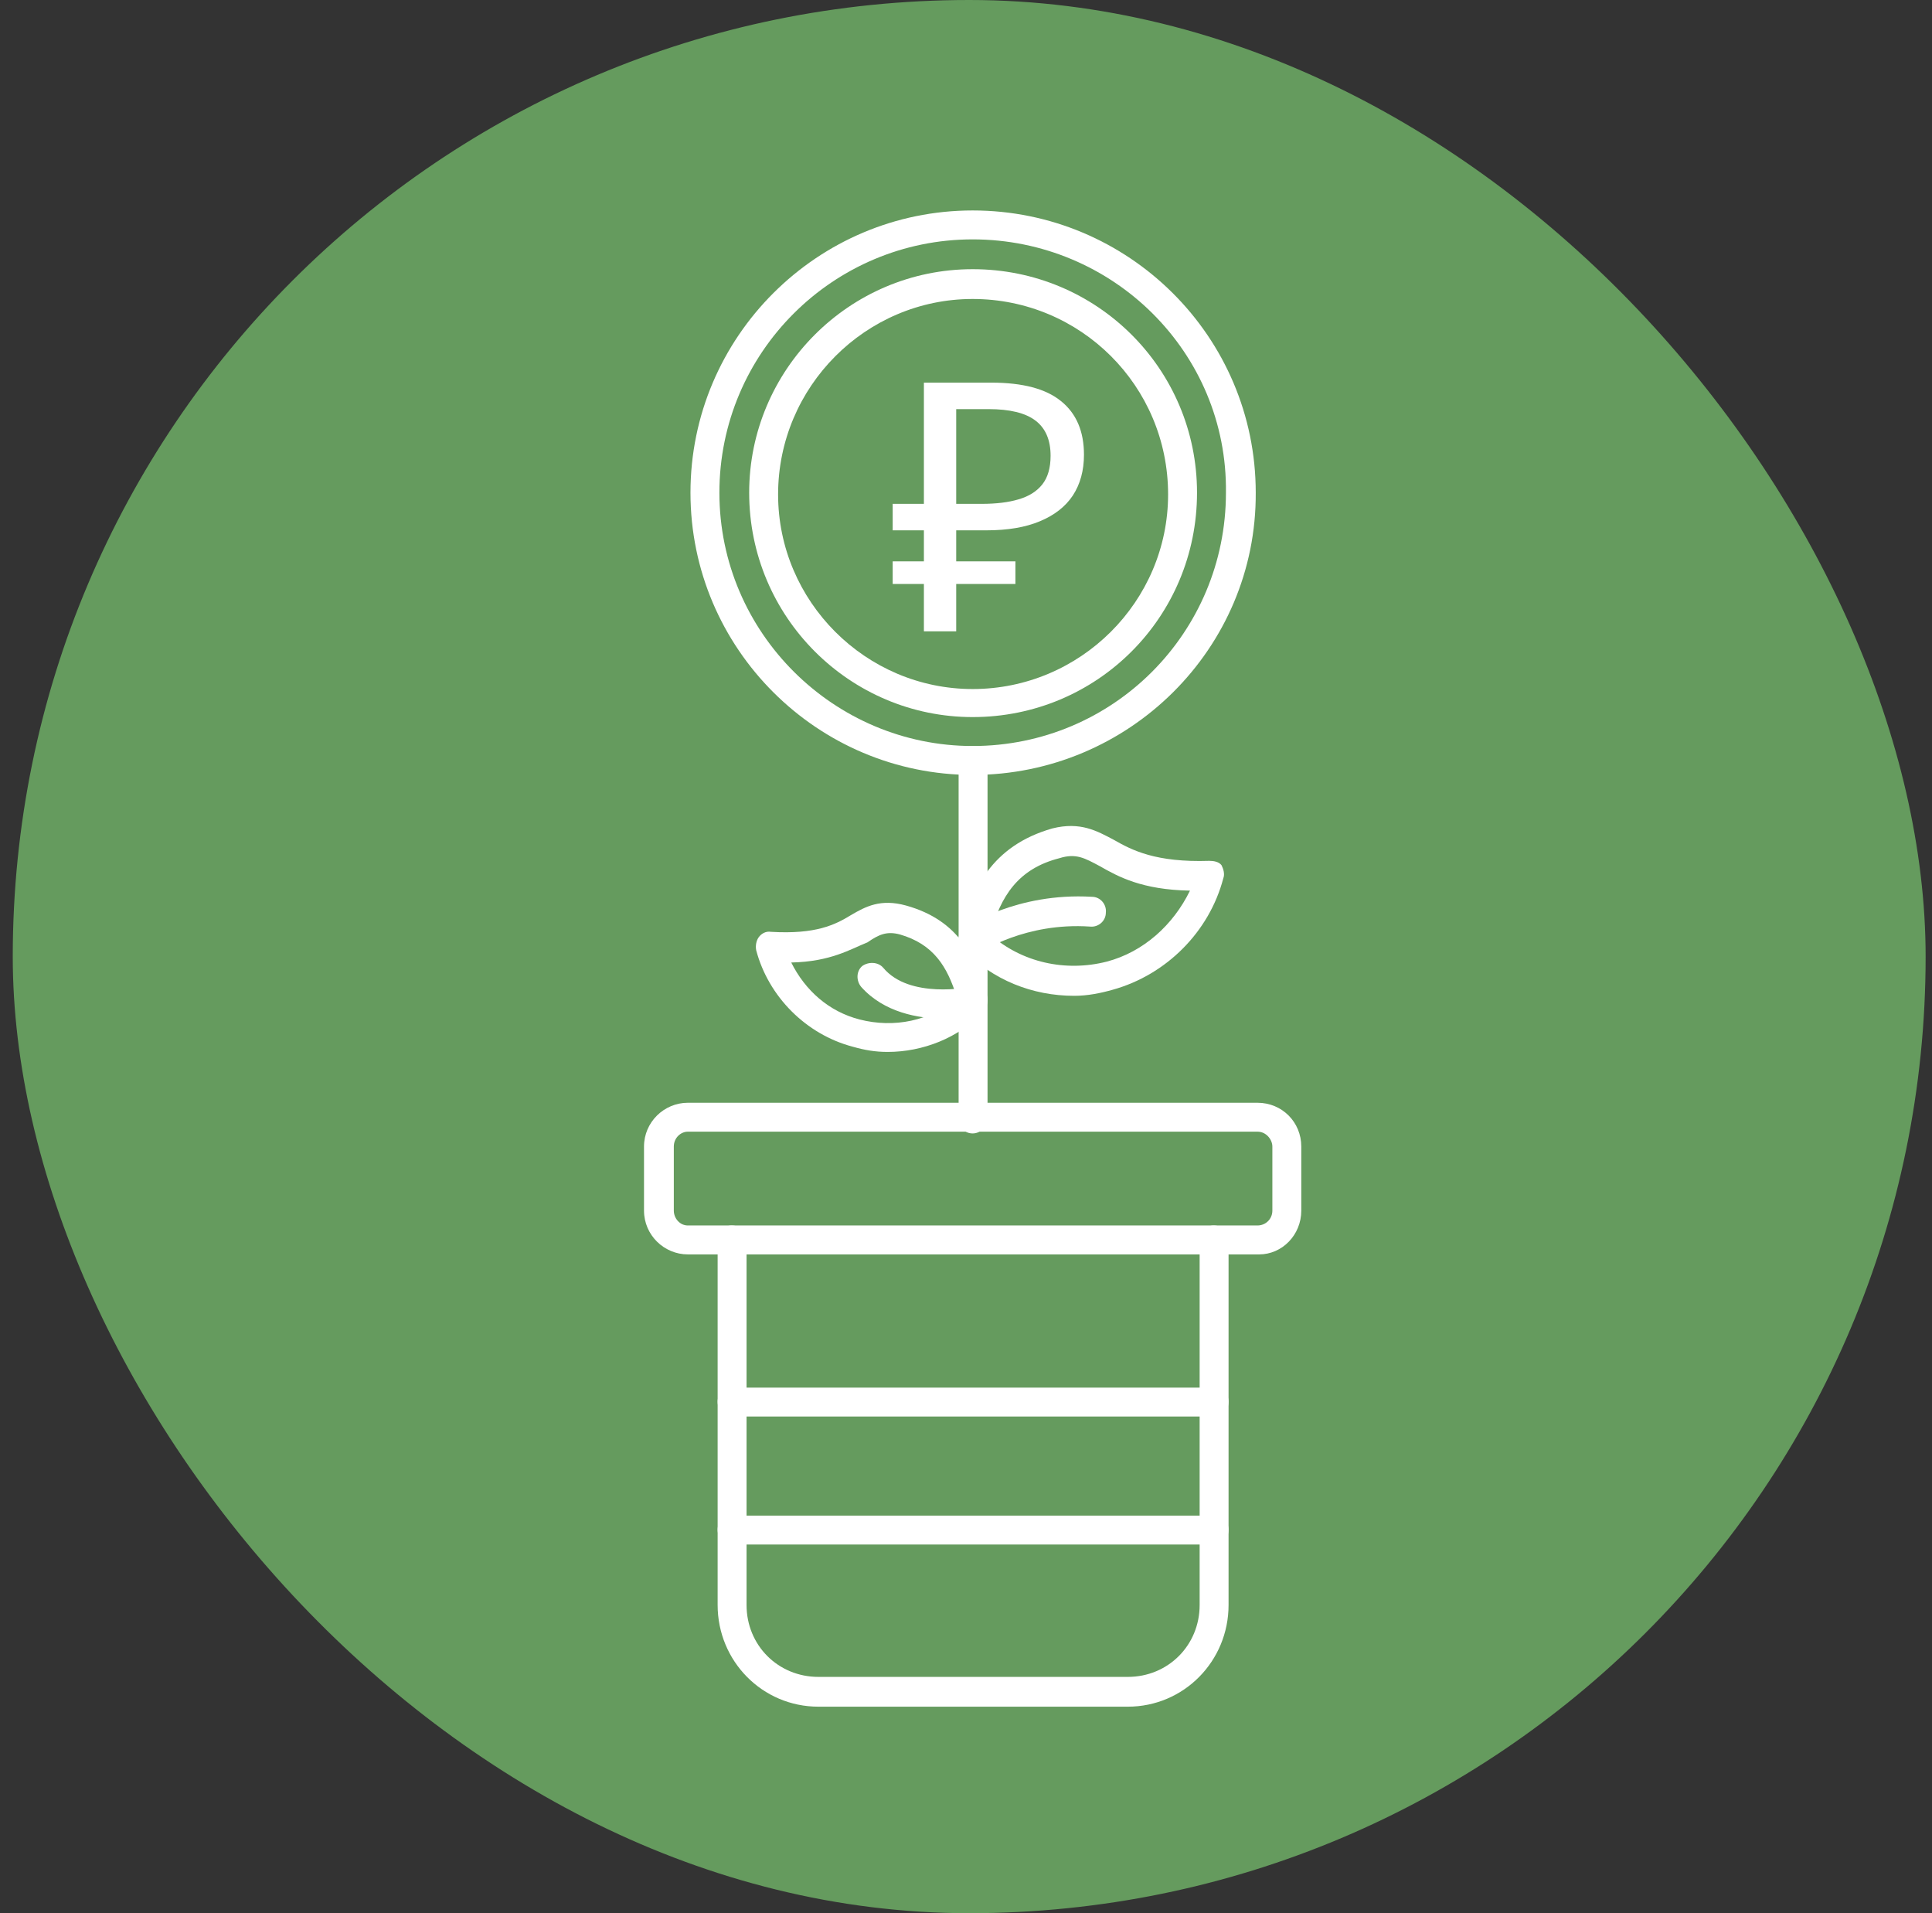 <?xml version="1.0" encoding="UTF-8"?> <svg xmlns="http://www.w3.org/2000/svg" width="101" height="100" viewBox="0 0 101 100" fill="none"><rect x="0" y="0" width="101" height="100" fill="#333333" stroke="none"/><rect x="0.667" width="100" height="100" rx="50" fill="#659B5E"></rect><path fill-rule="evenodd" clip-rule="evenodd" d="M50.848 37.481C44.434 37.481 39.165 32.258 39.165 25.753C39.165 19.339 44.388 14.07 50.848 14.07C57.354 14.07 62.577 19.293 62.577 25.753C62.577 32.258 57.354 37.481 50.848 37.481ZM50.848 15.627C45.258 15.627 40.677 20.209 40.677 25.844C40.677 31.434 45.258 36.015 50.848 36.015C56.483 36.015 61.065 31.434 61.065 25.844C61.065 20.163 56.483 15.627 50.848 15.627Z" fill="white"></path><path fill-rule="evenodd" clip-rule="evenodd" d="M50.848 40.505C42.739 40.505 36.096 33.908 36.096 25.753C36.096 17.597 42.739 11 50.848 11C59.003 11 65.647 17.597 65.647 25.753C65.692 33.908 59.003 40.505 50.848 40.505ZM50.848 12.512C43.564 12.512 37.608 18.422 37.608 25.753C37.608 33.083 43.609 38.993 50.848 38.993C58.179 38.993 64.089 33.083 64.089 25.753C64.18 18.422 58.179 12.512 50.848 12.512ZM58.958 89.206H42.785C39.852 89.206 37.516 86.824 37.516 83.892V64.833C37.516 64.375 37.837 64.054 38.249 64.054C38.707 64.054 39.028 64.375 39.028 64.833V83.892C39.028 85.999 40.677 87.649 42.785 87.649H58.958C61.065 87.649 62.714 85.999 62.714 83.892V64.833C62.714 64.375 63.035 64.054 63.447 64.054C63.906 64.054 64.226 64.375 64.226 64.833V83.892C64.226 86.824 61.89 89.206 58.958 89.206Z" fill="white"></path><path fill-rule="evenodd" clip-rule="evenodd" d="M63.447 80.731H38.248C37.836 80.731 37.516 80.41 37.516 79.952C37.516 79.539 37.836 79.219 38.248 79.219H63.447C63.905 79.219 64.226 79.539 64.226 79.952C64.226 80.41 63.905 80.731 63.447 80.731ZM63.447 74.041H38.248C37.836 74.041 37.516 73.721 37.516 73.263C37.516 72.85 37.836 72.53 38.248 72.53H63.447C63.905 72.53 64.226 72.85 64.226 73.263C64.226 73.721 63.905 74.041 63.447 74.041ZM65.829 65.566H35.958C34.721 65.566 33.667 64.558 33.667 63.275V59.93C33.667 58.648 34.721 57.64 35.958 57.64H65.738C67.02 57.64 68.028 58.648 68.028 59.93V63.275C68.028 64.558 67.02 65.566 65.829 65.566ZM35.958 59.151C35.591 59.151 35.225 59.472 35.225 59.93V63.275C35.225 63.687 35.545 64.054 35.958 64.054H65.738C66.15 64.054 66.516 63.733 66.516 63.275V59.93C66.516 59.564 66.196 59.151 65.738 59.151H35.958Z" fill="white"></path><path fill-rule="evenodd" clip-rule="evenodd" d="M50.847 59.243C50.435 59.243 50.114 58.923 50.114 58.465V39.772C50.114 39.314 50.435 38.993 50.847 38.993C51.306 38.993 51.626 39.314 51.626 39.772V58.419C51.626 58.831 51.306 59.243 50.847 59.243Z" fill="white"></path><path fill-rule="evenodd" clip-rule="evenodd" d="M56.162 52.05C53.963 52.05 51.901 51.225 50.343 49.622C50.16 49.439 50.114 49.164 50.16 48.843C50.801 46.507 51.809 44.216 55.017 43.3C56.483 42.933 57.353 43.437 58.224 43.895C59.186 44.445 60.423 45.086 63.217 44.995C63.447 44.995 63.721 45.041 63.859 45.224C63.95 45.407 64.042 45.682 63.95 45.911C63.217 48.706 60.972 50.951 58.178 51.73C57.536 51.913 56.849 52.05 56.162 52.05ZM51.764 48.843C53.413 50.309 55.704 50.813 57.857 50.263C59.781 49.759 61.339 48.339 62.209 46.552C59.69 46.507 58.453 45.819 57.49 45.27C56.712 44.857 56.254 44.582 55.383 44.857C53.23 45.407 52.313 46.827 51.764 48.843Z" fill="white"></path><path fill-rule="evenodd" clip-rule="evenodd" d="M46.404 54.983C45.763 54.983 45.213 54.891 44.572 54.708C42.143 54.066 40.173 52.096 39.532 49.668C39.486 49.439 39.532 49.164 39.669 48.981C39.807 48.797 40.036 48.66 40.311 48.706C42.647 48.843 43.655 48.339 44.48 47.835C45.259 47.377 46.038 46.965 47.366 47.331C50.161 48.11 51.031 50.08 51.581 52.142C51.627 52.417 51.581 52.738 51.352 52.921C50.115 54.249 48.237 54.983 46.404 54.983ZM41.364 50.309C42.097 51.776 43.334 52.875 44.938 53.287C46.725 53.745 48.649 53.379 50.023 52.142C49.52 50.493 48.786 49.347 47.045 48.843C46.358 48.66 45.946 48.843 45.35 49.256C44.434 49.622 43.426 50.264 41.364 50.309Z" fill="white"></path><path fill-rule="evenodd" clip-rule="evenodd" d="M50.847 49.852C50.618 49.852 50.343 49.76 50.206 49.577C49.977 49.256 50.114 48.706 50.435 48.477C50.527 48.431 53.138 46.645 57.078 46.874C57.536 46.874 57.857 47.286 57.811 47.699C57.811 48.157 57.399 48.477 56.987 48.431C53.596 48.202 51.306 49.76 51.26 49.76C51.168 49.806 51.031 49.852 50.847 49.852ZM49.336 53.242C48.007 53.242 46.22 52.921 45.029 51.593C44.754 51.272 44.754 50.768 45.075 50.493C45.395 50.264 45.899 50.264 46.174 50.585C47.549 52.234 50.664 51.593 50.756 51.593C51.122 51.547 51.581 51.776 51.626 52.142C51.672 52.555 51.443 53.013 51.031 53.059C50.985 53.105 50.298 53.242 49.336 53.242Z" fill="white"></path><path d="M48.299 33V20H51.827C53.465 20 54.678 20.322 55.466 20.965C56.267 21.608 56.667 22.543 56.667 23.769C56.667 24.594 56.473 25.304 56.085 25.899C55.698 26.482 55.122 26.931 54.359 27.247C53.609 27.562 52.677 27.72 51.564 27.72H49.988V33H48.299ZM46.667 30.524V29.34H53.084V30.524H46.667ZM46.667 27.72V26.336H50.963V27.72H46.667ZM51.32 26.336C52.083 26.336 52.727 26.257 53.252 26.099C53.79 25.942 54.203 25.681 54.491 25.317C54.778 24.952 54.922 24.455 54.922 23.823C54.922 22.998 54.66 22.385 54.134 21.985C53.609 21.584 52.79 21.384 51.676 21.384H49.988V26.336H51.32Z" fill="white"></path></svg> 